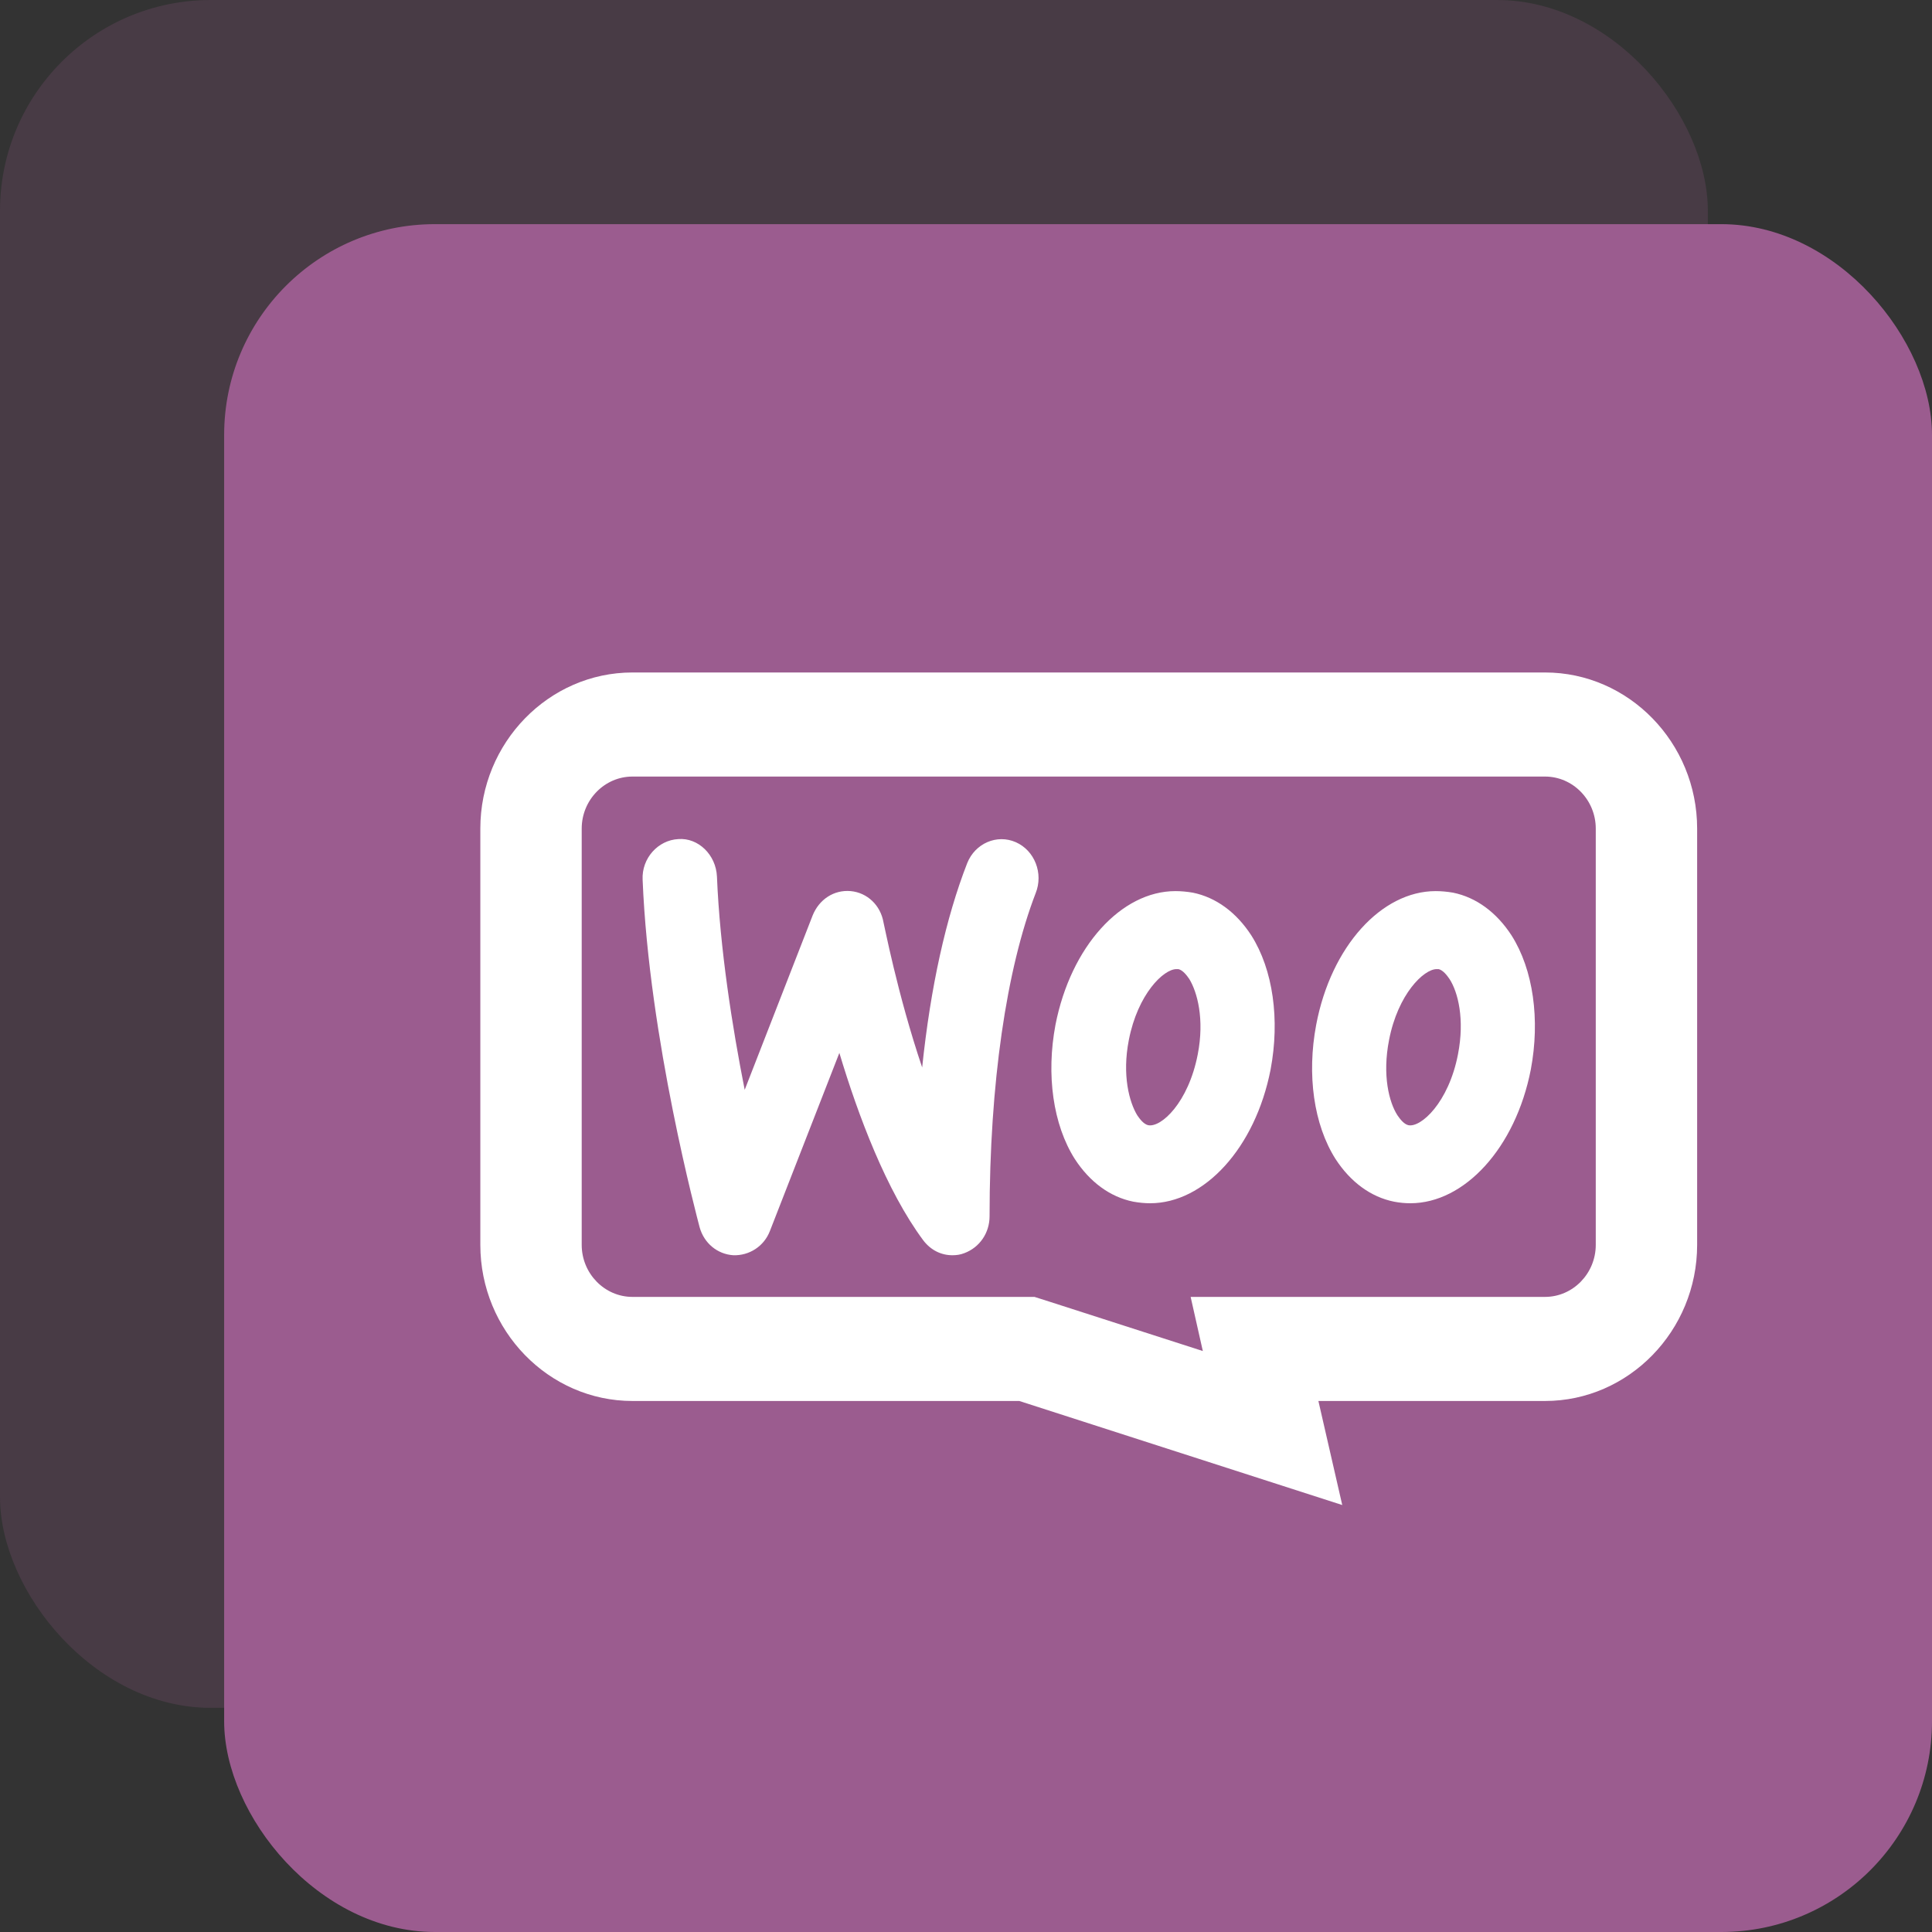 <svg width="55" height="55" viewBox="0 0 55 55" fill="none" xmlns="http://www.w3.org/2000/svg">
<rect x="0" y="0" width="55" height="55" fill="#333333" stroke="none"/>
<rect opacity="0.2" width="48.619" height="48.619" rx="6" fill="#9B5C8F"/>
<rect x="6.381" y="6.381" width="48.619" height="48.619" rx="6" fill="#9B5C8F"/>
<g clip-path="url(#clip0_3_2261)">
<path d="M43.984 22.107C44.778 22.107 45.428 22.773 45.428 23.588V35.439C45.428 36.253 44.778 36.92 43.984 36.92H37.532H33.895L34.242 38.461L29.868 37.053L29.45 36.92H29.002H18.004C17.21 36.92 16.56 36.253 16.56 35.439V23.588C16.56 22.773 17.21 22.107 18.004 22.107H43.984ZM43.984 19.144H18.004C15.622 19.144 13.674 21.144 13.674 23.588V35.439C13.674 37.883 15.622 39.883 18.004 39.883H29.017L38.211 42.845L37.532 39.883H43.984C46.366 39.883 48.314 37.883 48.314 35.439V23.588C48.314 21.144 46.366 19.144 43.984 19.144Z" fill="white"/>
<path d="M27.113 35.734C26.788 35.734 26.492 35.586 26.28 35.305C25.236 33.898 24.432 31.766 23.895 29.974L21.92 35.038C21.751 35.483 21.327 35.749 20.876 35.734C20.424 35.705 20.043 35.394 19.916 34.935C19.86 34.713 18.477 29.574 18.294 25.042C18.265 24.435 18.731 23.917 19.31 23.887C19.874 23.843 20.382 24.331 20.41 24.953C20.495 27.012 20.848 29.248 21.2 31.025L23.133 26.064C23.317 25.605 23.74 25.324 24.22 25.368C24.686 25.412 25.067 25.768 25.151 26.257C25.165 26.286 25.546 28.3 26.252 30.388C26.492 28.093 26.929 26.123 27.536 24.568C27.762 24.006 28.382 23.739 28.919 23.976C29.455 24.213 29.709 24.864 29.483 25.427C28.651 27.589 28.171 30.847 28.171 34.624C28.171 35.098 27.889 35.512 27.451 35.675C27.338 35.72 27.225 35.734 27.113 35.734ZM32.742 34.254C32.587 34.254 32.432 34.239 32.263 34.209C31.599 34.076 31.021 33.646 30.598 32.995C29.977 32.017 29.779 30.596 30.047 29.174C30.485 26.938 31.924 25.368 33.462 25.368C33.617 25.368 33.786 25.383 33.956 25.412C34.619 25.546 35.198 25.975 35.621 26.627C36.242 27.604 36.439 29.026 36.171 30.448C35.734 32.684 34.28 34.254 32.742 34.254ZM33.49 27.589C33.123 27.589 32.39 28.3 32.136 29.604C31.938 30.61 32.15 31.381 32.376 31.751C32.446 31.855 32.559 32.003 32.686 32.032C33.053 32.106 33.829 31.395 34.097 30.018C34.294 29.011 34.083 28.241 33.857 27.871C33.786 27.767 33.674 27.619 33.547 27.589C33.519 27.589 33.504 27.589 33.49 27.589ZM40.15 34.254C39.995 34.254 39.84 34.239 39.685 34.209C39.021 34.076 38.443 33.646 38.02 32.995C37.399 32.017 37.201 30.596 37.469 29.174C37.893 26.938 39.332 25.368 40.87 25.368C41.025 25.368 41.194 25.383 41.364 25.412C42.027 25.546 42.605 25.975 43.029 26.627C43.65 27.604 43.847 29.026 43.579 30.448C43.142 32.684 41.688 34.254 40.15 34.254ZM40.898 27.589C40.531 27.589 39.797 28.3 39.544 29.604C39.346 30.61 39.544 31.381 39.783 31.751C39.854 31.855 39.967 32.003 40.094 32.032C40.447 32.106 41.237 31.395 41.505 30.018C41.702 29.011 41.505 28.241 41.265 27.871C41.194 27.767 41.081 27.619 40.955 27.589C40.926 27.589 40.912 27.589 40.898 27.589Z" fill="white"/>
</g>
<defs>
<clipPath id="clip0_3_2261">
<rect x="13.674" y="19.144" width="34.641" height="23.702" fill="white"/>
</clipPath>
</defs>
</svg>

